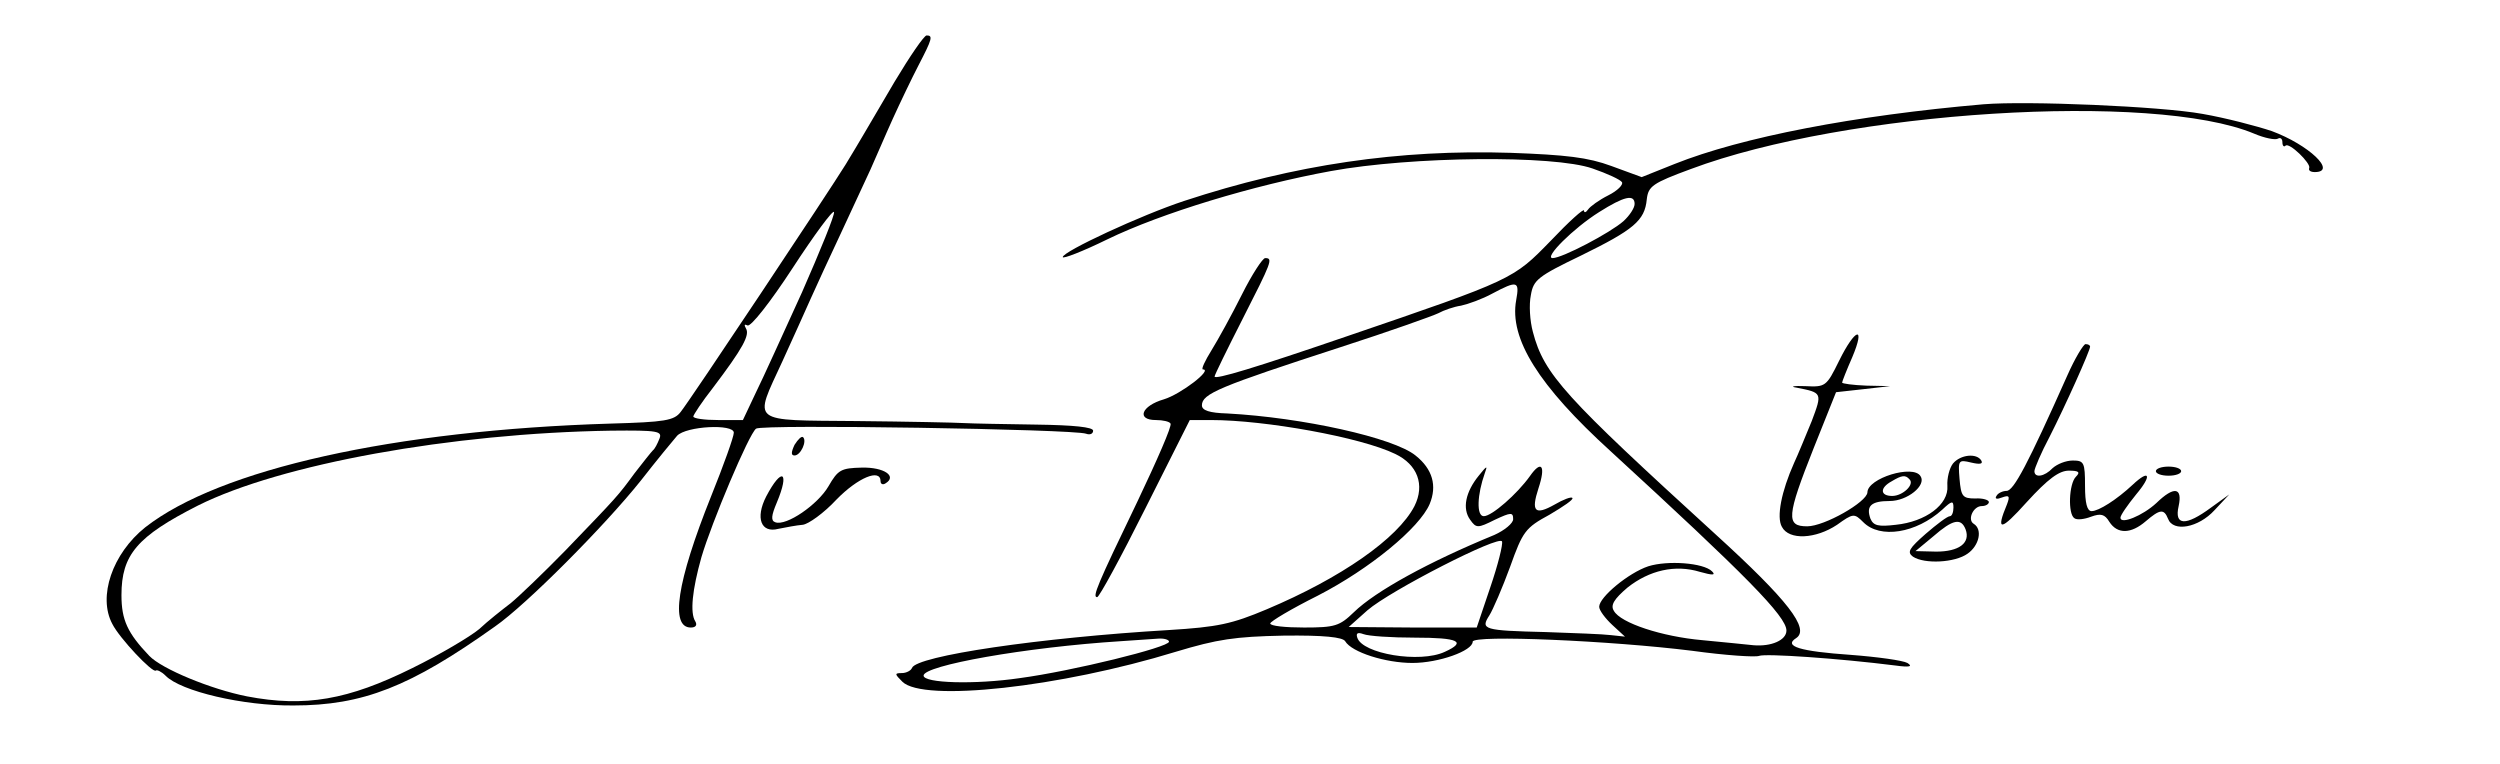 <?xml version="1.0" encoding="UTF-8" standalone="no"?> <svg xmlns="http://www.w3.org/2000/svg" version="1.0" width="494pt" height="151pt" viewBox="0 0 494 151" preserveAspectRatio="xMidYMid meet"><g transform="translate(0,151) scale(0.1,-0.1)" fill="#000000" stroke="none"><path d="M1768 1349 c-63 -107 -66 -113 -97 -164 -32 -52 -306 -464 -326 -489 -13 -17 -31 -20 -138 -23 -428 -13 -773 -90 -920 -205 -65 -52 -94 -137 -65 -191 14 -28 80 -98 86 -92 2 2 11 -2 19 -10 30 -31 154 -60 253 -59 137 0 231 37 398 156 62 43 217 199 288 288 32 41 65 81 72 89 18 19 112 24 112 6 0 -8 -20 -64 -45 -126 -68 -170 -81 -259 -40 -259 10 0 13 5 9 12 -11 17 -6 63 12 127 20 68 94 244 108 254 12 9 628 -1 652 -10 8 -3 14 0 14 6 0 7 -38 11 -112 12 -62 1 -126 2 -143 3 -16 1 -112 3 -212 4 -214 2 -204 -6 -147 118 20 44 45 99 56 124 11 25 38 83 60 130 22 47 48 103 58 125 10 22 29 67 44 100 15 33 38 81 51 106 27 52 29 59 16 59 -5 0 -33 -41 -63 -91z m-183 -416 c-37 -81 -78 -172 -92 -200 l-25 -53 -49 0 c-27 0 -49 3 -49 7 0 3 17 29 39 57 59 78 73 104 65 117 -4 7 -3 9 3 6 6 -4 46 47 89 113 43 66 80 116 82 111 2 -5 -27 -76 -63 -158z m-282 -290 c-4 -10 -9 -20 -13 -23 -3 -3 -19 -23 -36 -45 -33 -45 -33 -45 -137 -153 -43 -44 -92 -91 -108 -104 -17 -13 -45 -35 -62 -51 -18 -15 -77 -50 -132 -77 -127 -63 -212 -78 -327 -56 -71 14 -168 54 -193 80 -43 45 -55 71 -55 120 0 80 31 116 151 177 164 82 501 143 816 148 94 1 102 -1 96 -16z"></path><path d="M3920 1304 c-255 -22 -478 -65 -611 -118 l-65 -26 -60 22 c-46 17 -89 22 -199 26 -220 7 -426 -23 -645 -95 -85 -28 -240 -100 -240 -111 0 -4 39 11 88 35 107 52 289 107 442 135 159 29 440 32 517 5 29 -10 55 -22 58 -27 3 -5 -9 -17 -27 -26 -18 -9 -36 -22 -40 -28 -4 -6 -8 -7 -8 -2 0 5 -30 -22 -66 -60 -74 -76 -73 -76 -404 -189 -178 -61 -260 -86 -260 -79 0 3 25 54 55 113 58 114 61 121 45 121 -5 0 -26 -32 -46 -72 -20 -40 -47 -89 -60 -110 -13 -21 -21 -38 -17 -38 20 0 -44 -49 -77 -59 -45 -13 -55 -41 -16 -41 14 0 27 -3 29 -7 3 -5 -27 -73 -65 -153 -81 -168 -90 -190 -80 -190 4 0 47 79 95 175 l88 175 42 0 c107 0 296 -34 364 -67 44 -21 59 -61 38 -103 -33 -64 -145 -142 -292 -204 -69 -29 -96 -35 -194 -41 -253 -15 -499 -51 -507 -75 -2 -5 -11 -10 -20 -10 -15 0 -14 -2 1 -17 41 -41 312 -11 540 59 83 25 117 30 213 32 80 1 117 -3 122 -11 13 -22 80 -43 133 -43 52 0 119 24 119 42 0 14 274 2 434 -18 65 -9 125 -13 132 -10 13 5 158 -5 269 -19 29 -4 35 -2 24 5 -9 5 -59 12 -112 16 -101 7 -133 17 -108 33 28 18 -16 75 -160 206 -297 271 -338 315 -360 399 -6 22 -8 54 -4 73 5 30 14 37 99 78 104 51 126 69 130 111 3 26 11 32 87 60 307 115 914 153 1113 70 21 -9 42 -13 47 -10 5 3 9 0 9 -7 0 -7 3 -10 6 -7 7 8 51 -35 47 -44 -2 -5 3 -8 11 -8 45 0 -12 54 -85 81 -30 10 -91 26 -137 34 -83 15 -347 26 -432 19z m-690 -197 c0 -8 -10 -23 -22 -34 -26 -23 -121 -73 -140 -73 -18 0 41 59 92 91 49 31 70 36 70 16z m-234 -190 c-14 -76 44 -169 187 -299 267 -245 347 -326 347 -354 0 -19 -30 -32 -65 -29 -16 2 -62 6 -101 10 -80 7 -162 34 -175 58 -7 11 0 23 27 46 43 34 94 46 143 31 25 -7 32 -7 24 1 -17 17 -88 22 -126 10 -39 -13 -97 -61 -97 -80 0 -7 12 -23 26 -36 l25 -23 -28 3 c-15 2 -73 4 -128 6 -124 3 -130 5 -112 33 7 11 26 55 41 96 25 70 30 77 78 103 27 16 48 30 45 33 -2 3 -18 -3 -35 -13 -39 -22 -47 -14 -32 32 15 45 6 57 -17 24 -25 -35 -75 -79 -91 -79 -15 0 -13 43 2 85 6 16 4 15 -12 -5 -26 -32 -33 -65 -17 -87 12 -17 15 -17 49 0 32 15 36 15 36 1 0 -8 -17 -22 -37 -31 -129 -53 -235 -111 -278 -153 -28 -27 -37 -30 -98 -30 -37 0 -67 3 -67 8 0 4 42 29 94 55 103 53 201 134 221 181 15 36 6 69 -28 96 -43 35 -223 75 -372 83 -35 1 -50 6 -50 16 0 23 34 37 274 115 96 31 183 62 193 67 11 6 31 13 45 15 14 3 42 13 62 24 49 26 54 25 47 -13z m-51 -567 l-27 -80 -126 0 -127 1 37 33 c45 39 262 150 266 136 2 -6 -8 -46 -23 -90z m-149 -100 c86 0 103 -8 59 -28 -49 -23 -163 -4 -173 28 -3 9 1 11 12 7 10 -4 56 -7 102 -7z m-486 -8 c0 -11 -191 -58 -295 -72 -89 -13 -190 -10 -190 5 0 20 201 56 390 68 28 2 60 4 73 5 12 1 22 -2 22 -6z"></path><path d="M3634 797 c-25 -51 -27 -52 -67 -50 -23 1 -31 -1 -17 -3 51 -10 51 -10 30 -66 -12 -29 -27 -66 -35 -83 -25 -56 -35 -107 -24 -126 14 -27 67 -24 109 4 32 23 34 23 52 5 33 -33 104 -22 156 25 19 18 22 18 22 4 0 -9 -3 -17 -7 -17 -5 0 -26 -16 -48 -35 -33 -29 -37 -36 -25 -45 23 -15 83 -12 108 6 23 16 30 48 12 59 -13 8 -1 35 16 35 8 0 14 4 14 8 0 4 -12 8 -27 7 -25 0 -28 4 -31 39 -3 37 -2 38 23 32 17 -4 24 -3 20 4 -9 15 -41 12 -56 -6 -7 -9 -12 -29 -11 -44 3 -37 -43 -71 -102 -77 -34 -4 -44 -2 -50 12 -9 25 1 35 38 35 35 0 73 31 61 49 -14 24 -105 -4 -105 -32 -1 -19 -85 -67 -119 -67 -42 0 -41 19 13 155 l44 110 54 6 53 6 -47 1 c-27 1 -48 4 -48 6 0 2 9 25 20 50 27 64 6 58 -26 -7z m139 -234 c11 -10 -13 -33 -34 -33 -24 0 -25 16 -1 29 20 12 27 13 35 4z m111 -99 c10 -27 -13 -44 -58 -44 l-41 1 35 29 c39 34 55 37 64 14z"></path><path d="M4085 768 c-78 -175 -106 -228 -120 -228 -7 0 -17 -4 -20 -10 -4 -6 1 -7 11 -3 14 5 16 3 10 -13 -23 -55 -13 -54 39 4 42 46 64 62 83 62 20 0 23 -3 14 -12 -14 -14 -16 -74 -3 -82 5 -4 20 -2 33 3 19 7 27 5 36 -10 16 -25 43 -24 72 1 28 24 36 25 44 5 10 -27 60 -18 92 17 l29 31 -36 -26 c-50 -37 -73 -36 -64 3 8 37 -9 40 -44 6 -27 -25 -71 -43 -71 -29 0 5 14 25 31 46 32 38 27 51 -7 19 -31 -29 -67 -52 -81 -52 -9 0 -13 16 -13 50 0 46 -2 50 -24 50 -14 0 -31 -7 -40 -15 -16 -17 -36 -20 -36 -6 0 5 13 36 30 68 31 61 80 170 80 178 0 3 -4 5 -9 5 -4 0 -21 -28 -36 -62z"></path><path d="M1570 631 c-7 -15 -7 -21 0 -21 12 0 25 28 17 36 -3 3 -10 -4 -17 -15z"></path><path d="M1637 549 c-21 -36 -83 -79 -105 -71 -9 3 -8 13 3 39 26 62 10 71 -21 12 -22 -43 -10 -73 24 -64 15 3 36 7 48 8 11 1 42 23 67 50 42 43 87 62 87 36 0 -5 4 -8 10 -4 23 14 -3 32 -47 31 -41 -1 -47 -4 -66 -37z"></path><path d="M4260 579 c0 -5 11 -9 25 -9 14 0 25 4 25 9 0 5 -11 9 -25 9 -14 0 -25 -4 -25 -9z"></path></g></svg> 